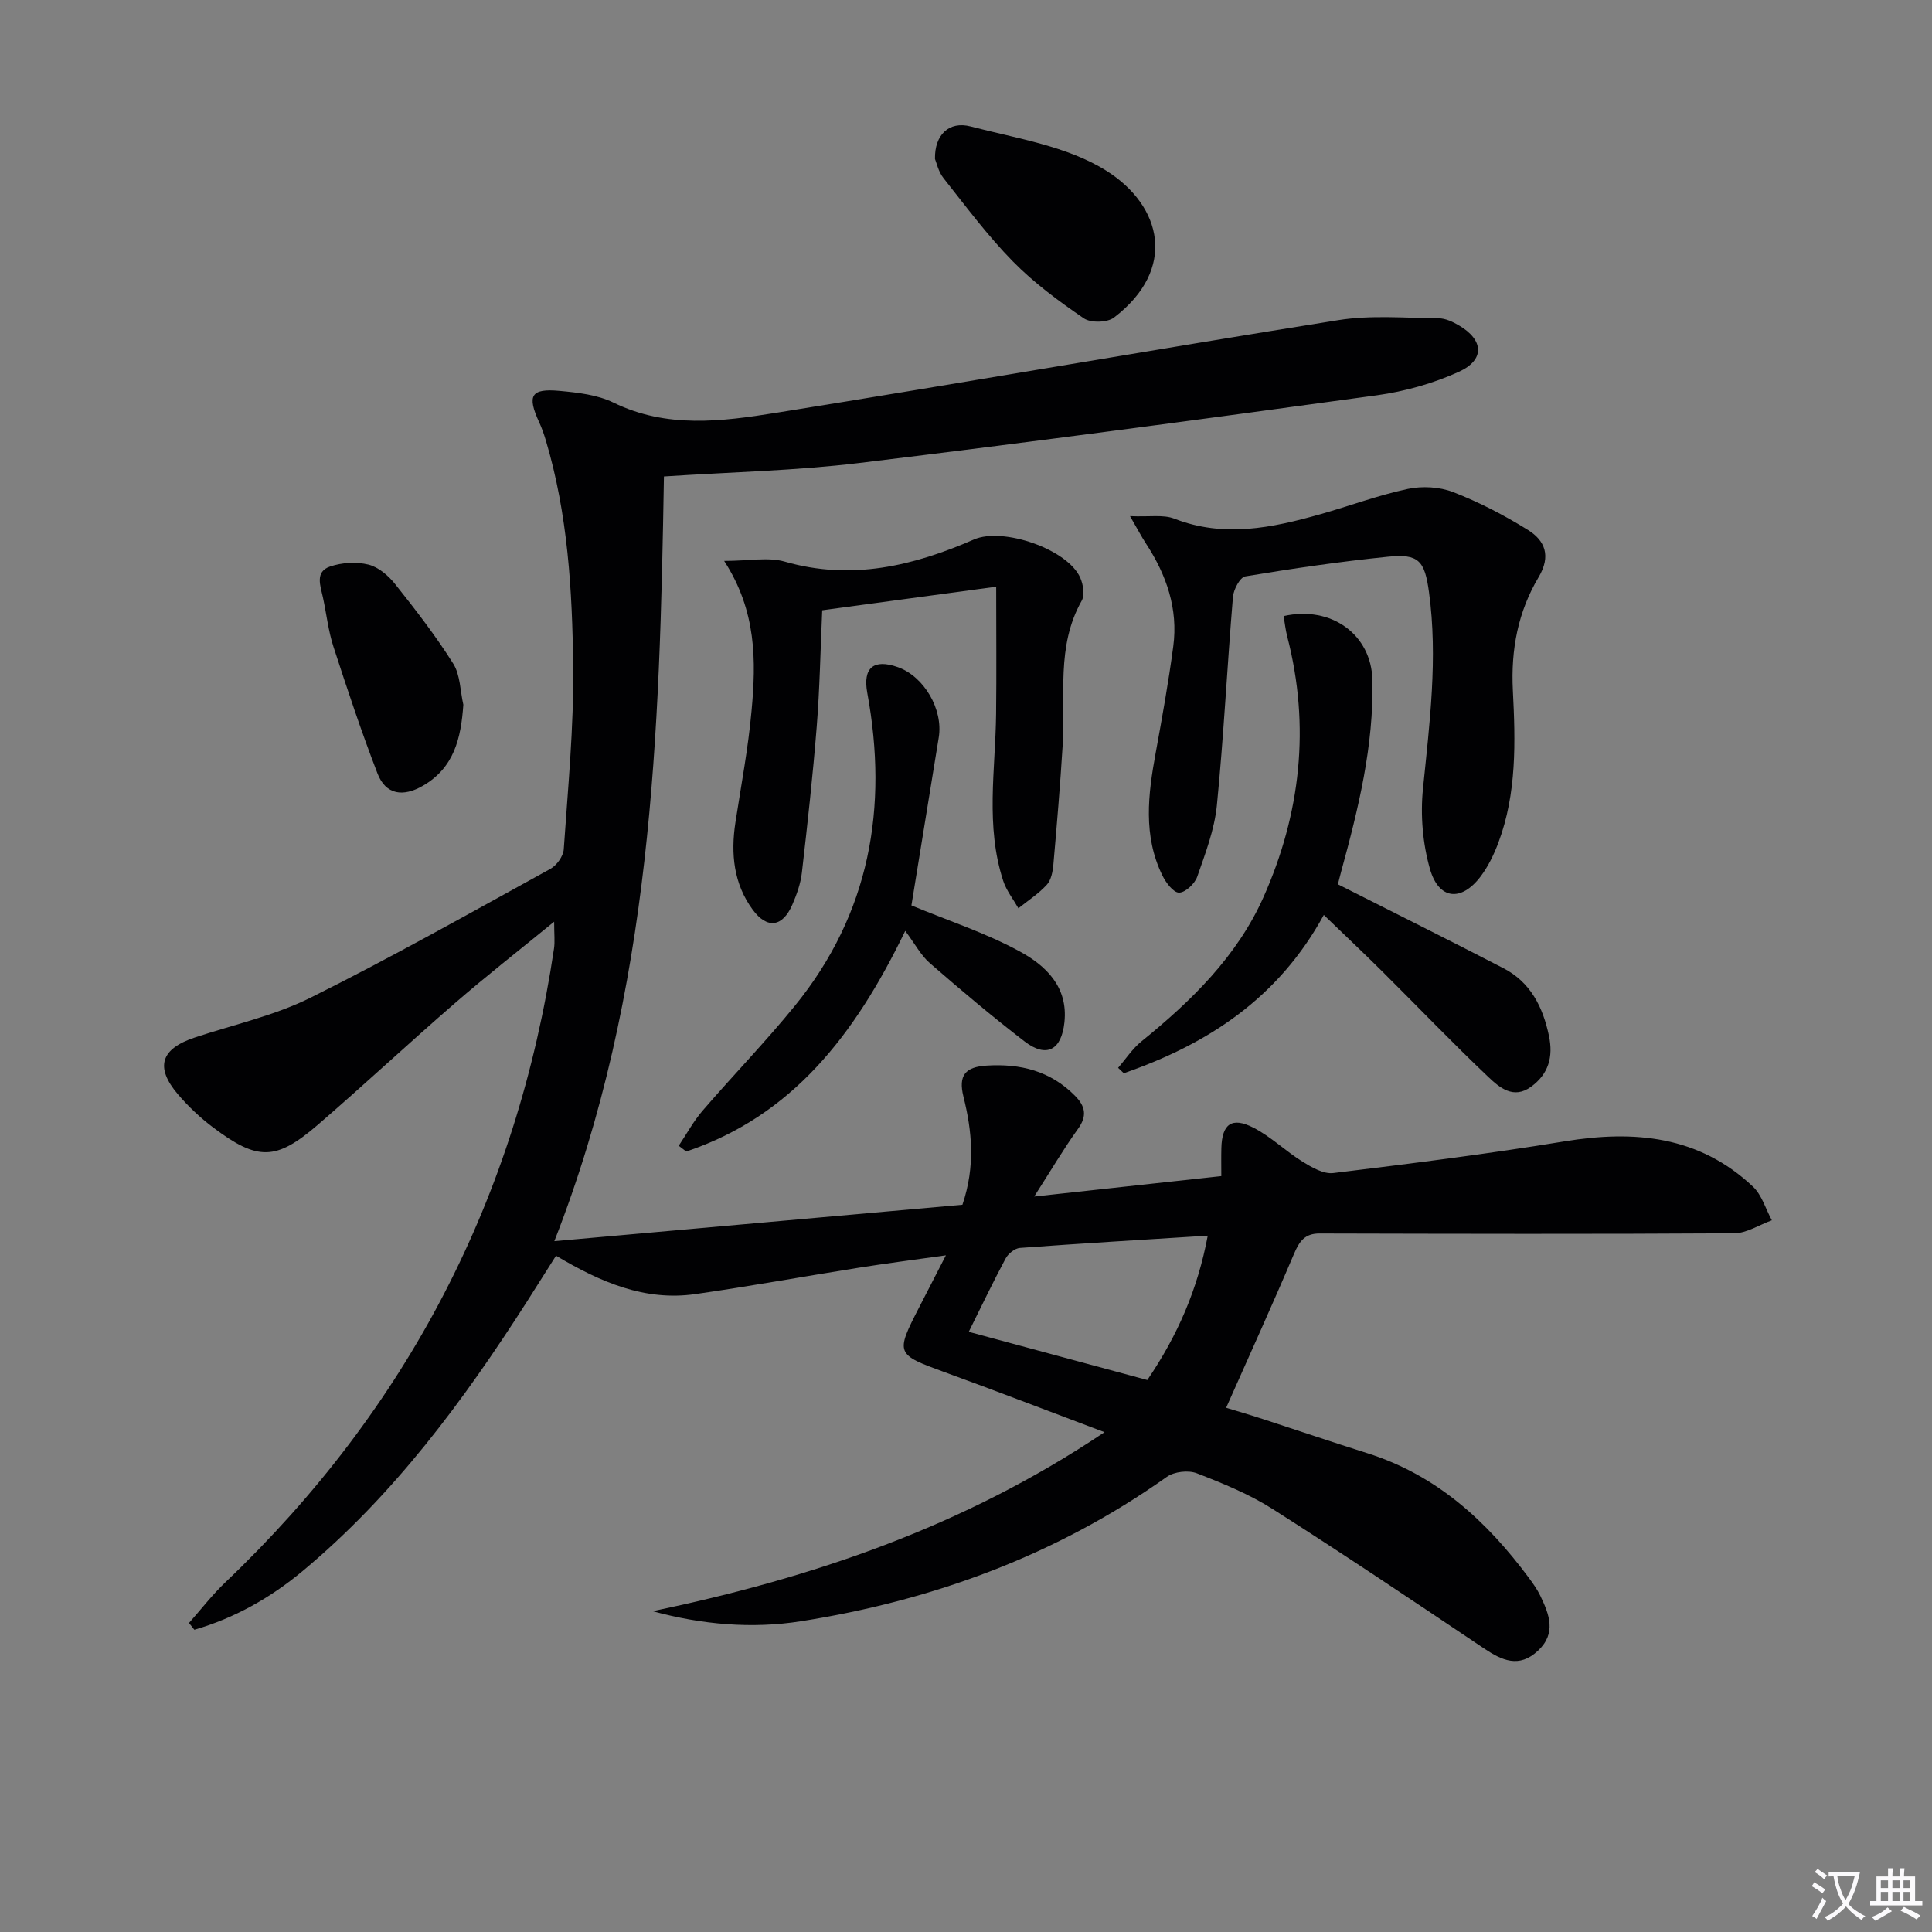 <svg enable-background="new 0 0 400 400" viewBox="0 0 400 400" xmlns="http://www.w3.org/2000/svg"><rect x="0" y="0" width="400" height="400" fill="#808080" stroke="none"/><path d="m377.9 391.2c-.2.3-.4.5-.6.8-.7-.6-1.4-1-2.2-1.5.2-.3.4-.5.5-.8.6.4 1.4.8 2.3 1.5zm-1.8 6.1c-.2-.2-.5-.4-.9-.6.4-.6.8-1.2 1.2-1.9s.7-1.3.9-1.9c.3.3.5.5.8.7-.7 1.3-1.4 2.6-2 3.7zm2.2-9c-.3.3-.5.5-.6.8-.6-.6-1.3-1.1-2-1.5.3-.3.5-.5.6-.7.6.5 1.3.9 2 1.4zm.3.2v-.9h2 4.5c-.3 1.3-.6 2.5-1 3.6s-.9 2.1-1.4 3c.4.5 1 1 1.6 1.4s1.2.8 1.9 1.1c-.3.2-.5.4-.8.8-.4-.3-1-.7-1.6-1.2s-1.2-1.1-1.6-1.6c-.5.6-1.1 1.1-1.7 1.6s-1.4.9-2.1 1.4c-.1-.3-.3-.5-.7-.8.6-.2 1.2-.5 1.9-1s1.4-1.1 2-1.8c-.5-.8-.9-1.6-1.2-2.5s-.6-2-.8-3.2c-.4.1-.7.1-1 .1zm2.5 2.7c.3 1 .7 1.7 1 2.2.3-.5.6-1.1 1-2s.6-1.9.9-3h-3.2-.4c.1.9.3 1.8.7 2.8z" fill="#fbfafc"/><path d="m396.5 388.5v1.5 3.6h1.5v.9c-.4 0-1 0-1.7 0h-7.9c-.5 0-.9 0-1.2 0v-.9h1.3v-3.5c0-.7 0-1.2 0-1.6h2.4c0-.8 0-1.4 0-1.7h1c0 .3-.1.8-.1 1.7h1.5c0-.8 0-1.4 0-1.7h1c0 .3-.1.9-.1 1.7zm-8.2 9.2c-.2-.3-.5-.5-.8-.8.8-.3 1.4-.6 1.9-.9s1-.7 1.4-1.1c.3.3.6.5.9.8-1.6 1-2.8 1.6-3.4 2zm2.6-6.8v-1.6h-1.5v1.6zm0 2.7v-1.9h-1.5v1.9zm2.4-2.7v-1.6h-1.5v1.6zm0 2.7v-1.9h-1.5v1.9zm.2 2 .7-.8c.4.2.9.5 1.6.8s1.3.7 1.8 1c-.3.3-.5.5-.8.8-.4-.3-1.5-1-3.3-1.8zm2-4.7v-1.6h-1.4v1.6zm0 2.7v-1.9h-1.4v1.9z" fill="#fbfafc"/><g fill="#010103"><path d="m39.13 336.02c2.5-2.82 4.82-5.84 7.54-8.43 37.72-35.94 60.36-79.68 68.03-131.19.21-1.43.03-2.91.03-5.57-7.28 5.95-14.05 11.23-20.53 16.85-9.56 8.28-18.81 16.93-28.39 25.19-8.69 7.48-12.46 7.5-21.72.53-2.64-1.99-5.1-4.32-7.25-6.83-4.8-5.64-3.55-9.44 3.53-11.78 8.02-2.66 16.45-4.51 23.94-8.24 16.81-8.36 33.18-17.61 49.64-26.66 1.31-.72 2.67-2.61 2.77-4.05.86-12.6 2.09-25.23 1.95-37.84-.18-15.76-1.1-31.56-5.67-46.85-.38-1.26-.81-2.51-1.36-3.7-2.56-5.57-1.74-7.07 4.22-6.52 3.77.35 7.81.8 11.14 2.42 11.03 5.4 22.43 3.92 33.68 2.12 38.83-6.22 77.58-13 116.42-19.19 6.77-1.08 13.83-.43 20.76-.38 1.41.01 2.93.73 4.19 1.47 5.15 3.01 5.42 7.14-.01 9.61-5.31 2.41-11.18 4.06-16.97 4.86-35.7 4.9-71.42 9.69-107.19 14.02-13.18 1.6-26.53 1.87-40.42 2.79-.9 53.07-2.33 106.35-22.69 158.32 28.8-2.57 56.72-5.06 84.49-7.54 2.71-8.03 1.99-15.25.21-22.39-1.1-4.42.41-6.15 4.79-6.42 6.99-.44 13.18 1.09 18.26 6.2 2.2 2.21 2.62 4.21.64 6.94-2.98 4.14-5.57 8.56-9.04 13.97 13.53-1.48 25.76-2.81 38.74-4.23 0-1.99-.04-3.9.01-5.81.13-4.98 2.15-6.52 6.65-4.21 3.63 1.86 6.67 4.87 10.17 7.04 1.91 1.18 4.34 2.59 6.35 2.35 15.98-1.95 31.97-3.95 47.86-6.56 14.48-2.38 27.87-1.16 39.03 9.37 1.85 1.74 2.63 4.62 3.91 6.97-2.6.94-5.2 2.67-7.81 2.69-28.61.18-57.23.11-85.84.04-3.05-.01-4.18 1.63-5.28 4.22-4.46 10.52-9.2 20.93-14.05 31.86 1.99.61 4.76 1.42 7.5 2.31 7.26 2.36 14.48 4.81 21.76 7.11 14.29 4.51 24.68 14.04 33.39 25.76.89 1.2 1.77 2.44 2.41 3.78 1.84 3.84 3.37 7.73-.51 11.35-3.91 3.65-7.43 2.02-11.19-.5-14.49-9.72-28.97-19.46-43.69-28.82-4.87-3.1-10.35-5.34-15.76-7.43-1.74-.67-4.66-.34-6.18.74-22.83 16.2-48.39 25.6-75.81 29.91-10.12 1.59-20.44.69-30.65-2.09 32.89-6.88 64.17-17.35 93.55-37.06-12.01-4.52-22.5-8.57-33.06-12.41-10.14-3.69-10.26-3.83-5.34-13.4 1.65-3.22 3.31-6.43 5.56-10.81-6.75.95-12.38 1.67-17.98 2.56-11.31 1.79-22.57 3.85-33.91 5.47-10.44 1.49-19.59-2.44-28.83-7.95-2.02 3.18-4.01 6.35-6.02 9.5-13.15 20.56-27.57 40.06-46.47 55.81-6.66 5.54-14.09 9.73-22.39 12.13-.38-.46-.74-.93-1.11-1.4zm198.41-50.3c6.31-9.28 10.43-18.81 12.51-29.89-13.43.85-26.17 1.6-38.89 2.54-1.06.08-2.43 1.19-2.96 2.19-2.58 4.81-4.93 9.75-7.63 15.18 12.51 3.38 24.59 6.64 36.97 9.98z"/><path d="m233.96 106.86c4.1.18 6.9-.36 9.16.52 10.27 4 20.22 1.91 30.19-.9 6.06-1.71 12-3.94 18.14-5.25 2.99-.64 6.6-.44 9.43.66 5.37 2.09 10.58 4.79 15.48 7.84 3.53 2.21 4.8 5.38 2.19 9.77-4.25 7.13-5.76 14.98-5.33 23.43.54 10.6.83 21.32-3 31.54-.92 2.46-2.11 4.92-3.68 7-4.01 5.28-8.66 4.83-10.49-1.58-1.5-5.26-1.99-11.13-1.44-16.58 1.37-13.56 3.11-27.06 1.25-40.7-.89-6.54-2.13-7.99-8.48-7.35-9.89 1-19.74 2.44-29.55 4.07-1.09.18-2.43 2.7-2.56 4.23-1.2 14.39-1.91 28.83-3.33 43.19-.5 5.02-2.39 9.95-4.07 14.77-.51 1.45-2.46 3.29-3.76 3.29-1.17.01-2.73-2.07-3.45-3.55-4.03-8.23-2.97-16.78-1.39-25.38 1.34-7.33 2.66-14.67 3.64-22.05 1.04-7.77-1.4-14.78-5.62-21.25-.89-1.35-1.64-2.79-3.33-5.72z"/><path d="m149.93 116.13c5.16 0 9.12-.84 12.56.15 13.8 3.97 26.59.89 39.16-4.59 6-2.61 19.42 2.03 22 7.92.62 1.4.97 3.59.3 4.77-5.34 9.46-3.31 19.79-3.93 29.81-.51 8.28-1.2 16.54-1.93 24.8-.13 1.45-.45 3.19-1.36 4.19-1.7 1.86-3.89 3.27-5.88 4.87-1.07-1.88-2.48-3.65-3.14-5.66-3.72-11.36-1.62-23-1.48-34.55.1-8.39.02-16.78.02-26.37-12.69 1.72-24.25 3.28-36.02 4.88-.37 8.28-.51 16.23-1.14 24.14-.8 10.08-1.91 20.13-3.07 30.18-.26 2.26-1.06 4.53-1.98 6.64-2 4.62-5.2 5.1-8.19 1.05-3.96-5.38-4.58-11.6-3.59-18.07 1.18-7.7 2.65-15.38 3.34-23.13.96-10.33 1.05-20.66-5.67-31.03z"/><path d="m277 183.09c11.87 6 23.13 11.6 34.29 17.38 5.59 2.9 8.14 8 9.4 13.97.92 4.35-.06 7.91-3.7 10.56-3.66 2.67-6.56.14-8.84-2.02-7.48-7.09-14.61-14.55-21.92-21.81-3.86-3.83-7.82-7.56-12.15-11.74-9.45 17.32-24.13 26.77-41.41 32.77-.39-.37-.79-.74-1.18-1.12 1.59-1.83 2.96-3.95 4.82-5.46 10.33-8.36 19.83-17.64 25.27-29.85 7.7-17.27 9.74-35.39 4.93-53.98-.36-1.39-.51-2.84-.75-4.24 9.93-2.23 18.17 3.88 18.38 13.21.31 13.62-2.9 26.67-6.46 39.67-.3 1.1-.57 2.22-.68 2.66z"/><path d="m188.7 187.46c7.62 3.16 15.37 5.68 22.4 9.51 5.36 2.92 10.06 7.28 9.28 14.67-.61 5.76-3.69 7.48-8.26 3.97-6.72-5.16-13.2-10.64-19.6-16.2-1.84-1.59-3.04-3.92-5.1-6.68-10.47 21.66-23.47 38.32-45.34 45.68-.52-.4-1.04-.79-1.56-1.19 1.63-2.43 3.04-5.06 4.94-7.26 6.29-7.31 13.03-14.24 19.11-21.72 15.52-19.09 19.37-41.02 14.99-64.79-.96-5.22 1.33-7.1 6.34-5.32 5.41 1.92 9.4 8.73 8.46 14.54-1.9 11.77-3.83 23.52-5.66 34.79z"/><path d="m193.58 32.92c-.11-4.99 2.89-7.91 7.38-6.74 9.59 2.5 20.05 4.08 28.16 9.21 11.46 7.25 14.65 20.31 1.52 30.36-1.39 1.06-4.82 1.14-6.26.15-5.17-3.54-10.3-7.32-14.67-11.77-5.22-5.32-9.71-11.36-14.35-17.23-1.09-1.36-1.47-3.26-1.78-3.98z"/><path d="m95.93 145.91c-.49 6.92-1.89 13.03-8.38 16.78-4.04 2.33-7.67 1.93-9.4-2.57-3.33-8.63-6.25-17.42-9.11-26.22-1.07-3.29-1.44-6.8-2.18-10.21-.52-2.41-1.7-5.32 1.48-6.4 2.44-.83 5.44-1.01 7.93-.4 2.07.51 4.15 2.28 5.54 4.04 4.23 5.32 8.41 10.72 12.02 16.46 1.48 2.35 1.44 5.65 2.1 8.52z"/></g></svg>